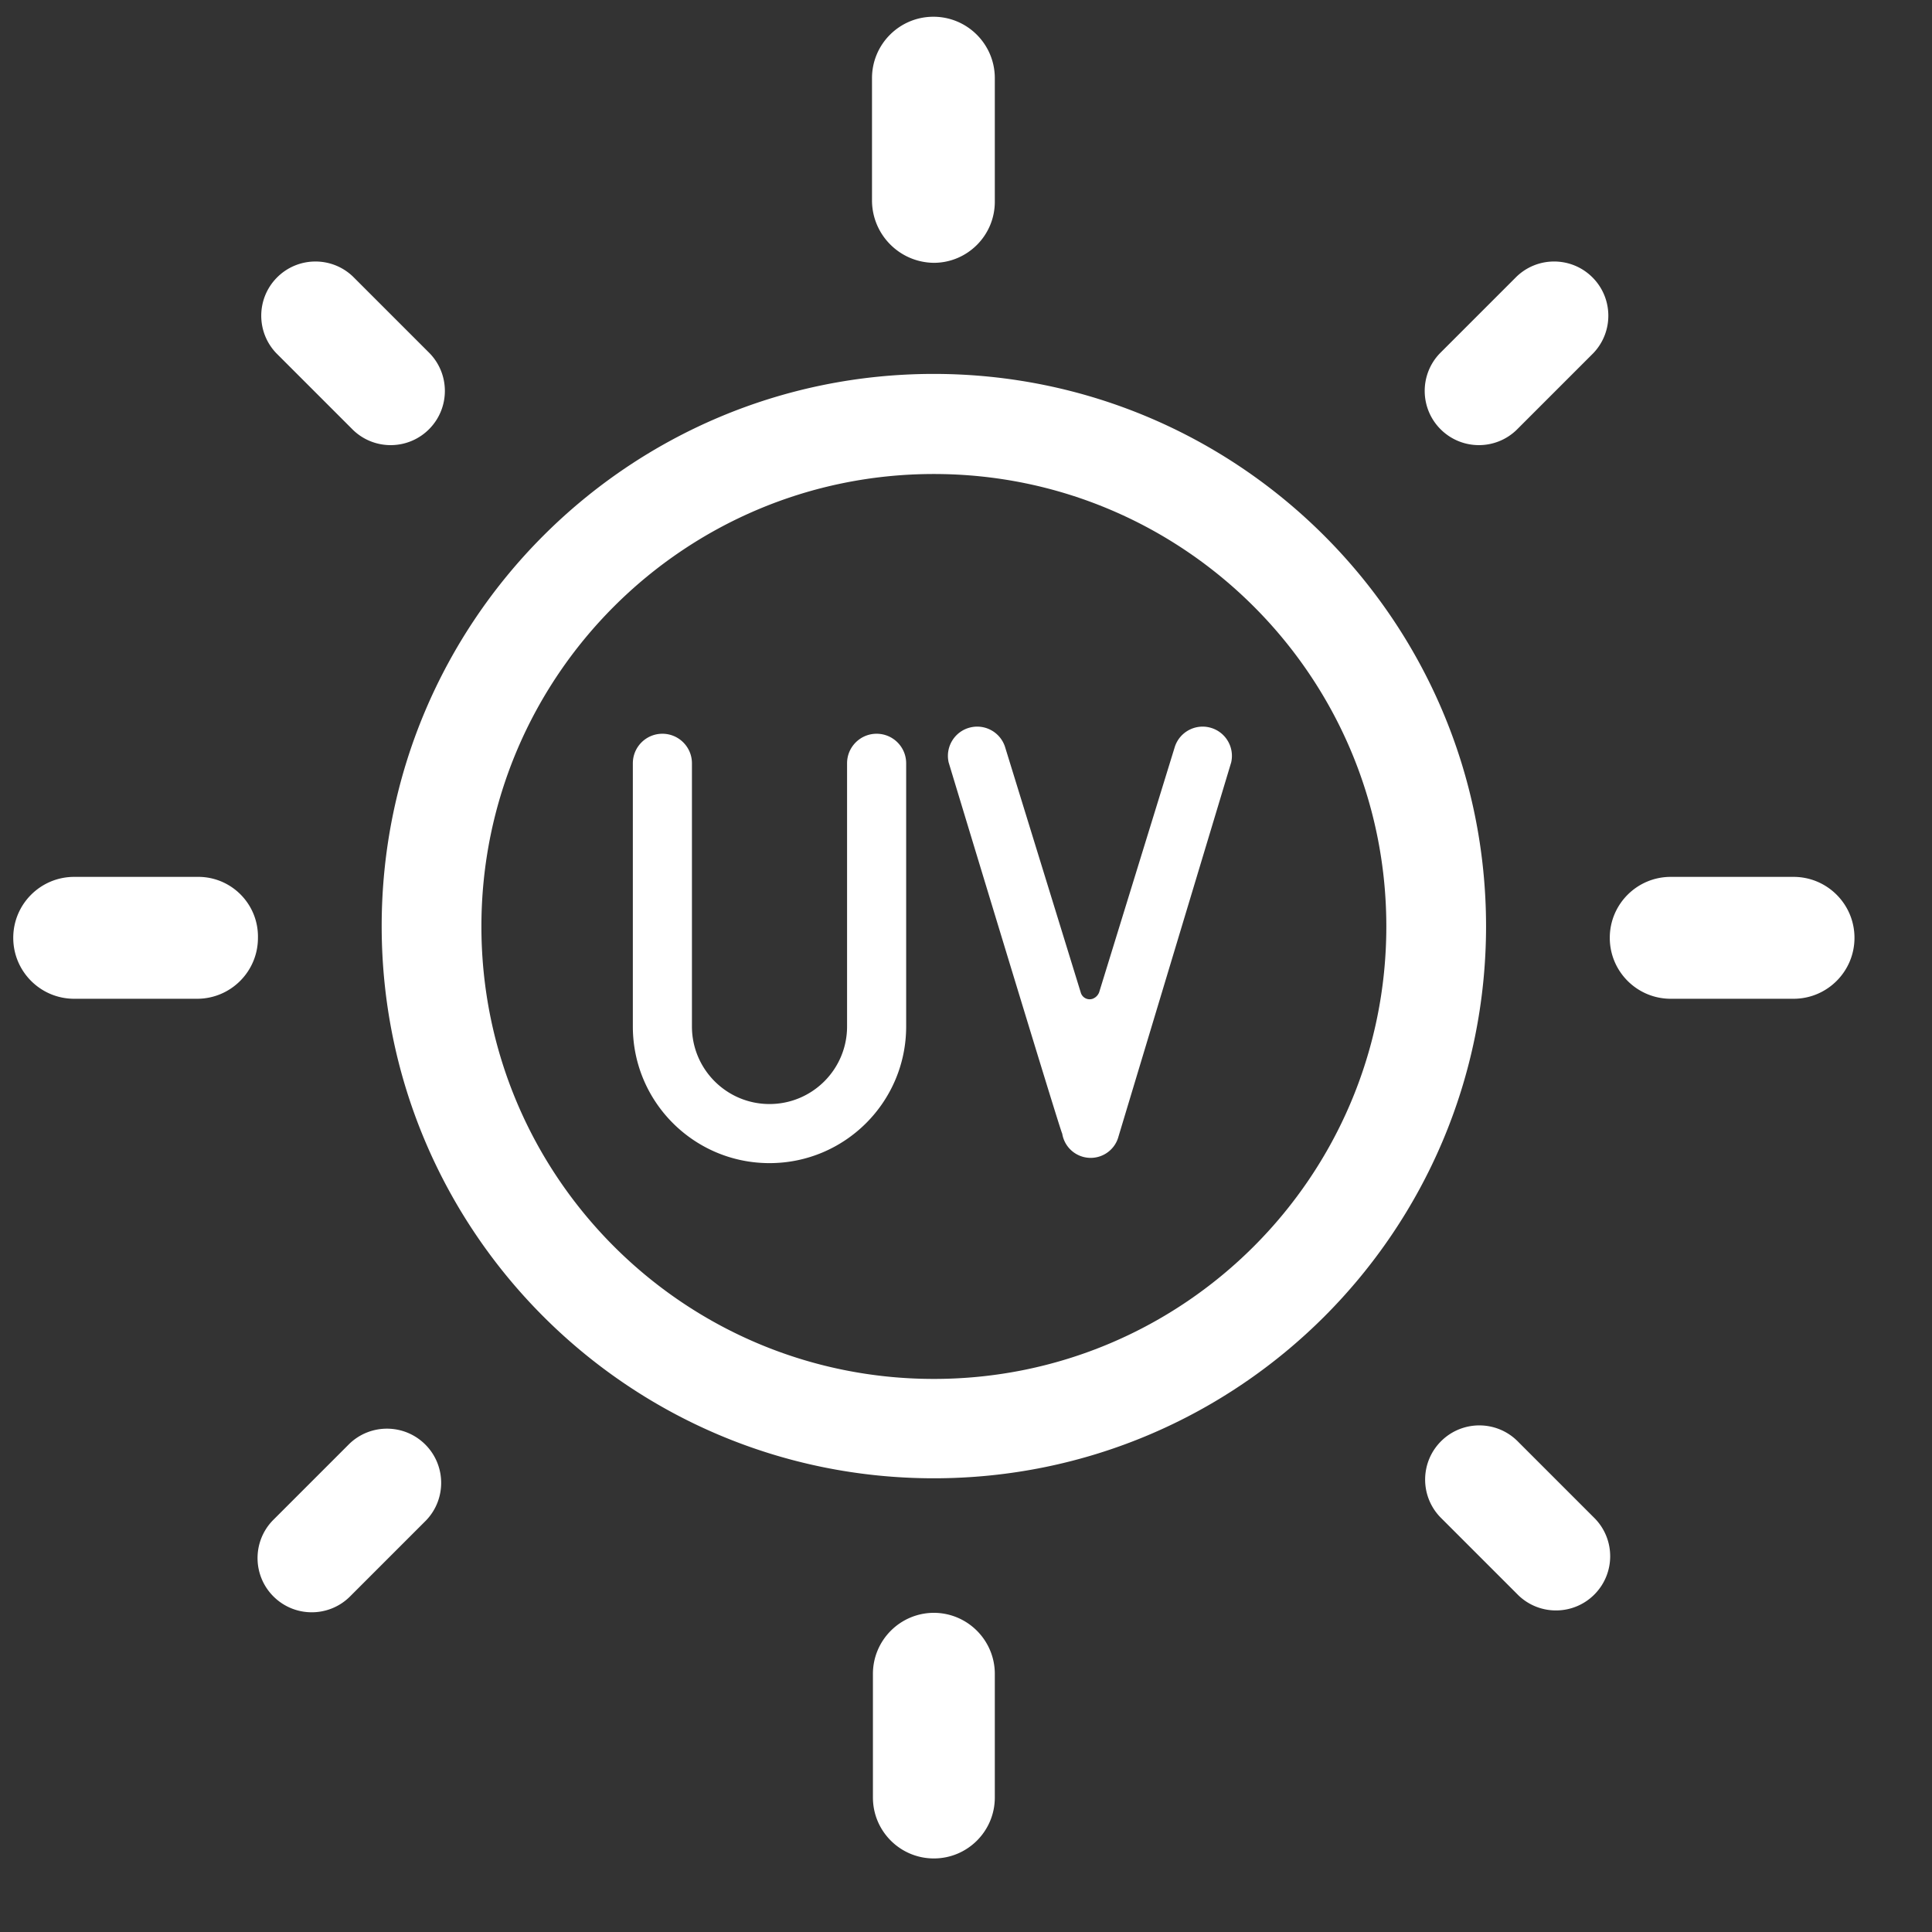<?xml version="1.0" standalone="no"?><!DOCTYPE svg PUBLIC "-//W3C//DTD SVG 1.1//EN" "http://www.w3.org/Graphics/SVG/1.1/DTD/svg11.dtd"><svg t="1606894229998" class="icon" viewBox="0 0 1024 1024" version="1.1" xmlns="http://www.w3.org/2000/svg" p-id="10147" width="80" height="80" xmlns:xlink="http://www.w3.org/1999/xlink"><rect x="0" y="0" width="1024" height="1024" fill="#333333" stroke="none"/><defs><style type="text/css"></style></defs><path d="M185.17 765.263l-40.622 40.622c-11.008 11.425-10.67 29.612 0.756 40.62 11.126 10.721 28.74 10.721 39.866 0l40.621-40.62c11.009-11.426 10.67-29.613-0.755-40.622-11.126-10.72-28.74-10.72-39.866 0z m618.619-537.376l40.621-40.621c11.009-11.426 10.67-29.613-0.755-40.621-11.127-10.721-28.74-10.721-39.866 0l-40.622 40.62c-11.008 11.427-10.67 29.614 0.755 40.622 11.127 10.72 28.74 10.72 39.867 0zM104.417 464.764H39.325c-17.84 0-32.301 14.462-32.301 32.301 0 17.84 14.461 32.302 32.301 32.302h65.092c17.812 0.027 32.274-14.391 32.301-32.204v-0.098c0.355-17.484-13.53-31.946-31.015-32.301a31.663 31.663 0 0 0-1.286 0z m390.552-325.46c17.893-0.053 32.356-14.601 32.303-32.495 0-0.098 0-0.197-0.002-0.296V41.421c0-17.974-14.571-32.546-32.546-32.546-17.974 0-32.546 14.572-32.546 32.546v65.092c0.186 18.033 14.758 32.605 32.79 32.791z m-307.842 88.584c11.426 11.009 29.613 10.67 40.622-0.755 10.72-11.127 10.72-28.74 0-39.866l-40.622-40.622c-11.426-11.009-29.612-10.67-40.621 0.755-10.72 11.127-10.72 28.74 0 39.867l40.621 40.62z m307.842 626.94c-17.894 0.052-32.356 14.6-32.304 32.494 0 0.099 0.001 0.197 0.003 0.296v65.092c0 17.84 14.461 32.301 32.3 32.301 17.84 0 32.302-14.461 32.302-32.301v-65.092c0.217-17.892-14.113-32.572-32.005-32.789-0.099-0.002-0.197-0.002-0.296-0.002z m455.644-390.064H885.52c-17.84 0-32.302 14.462-32.302 32.302s14.462 32.301 32.302 32.301h65.092c17.84 0 32.301-14.462 32.301-32.301 0-17.84-14.462-32.302-32.301-32.302zM804.768 764.286c-11.009-11.426-29.196-11.764-40.622-0.755-11.425 11.008-11.763 29.195-0.755 40.62 0.247 0.257 0.5 0.509 0.755 0.756l40.622 40.621c11.426 11.01 29.612 10.671 40.621-0.755 10.72-11.126 10.72-28.74 0-39.866l-40.621-40.621z m-309.8-566.105c-161.636 0-292.669 131.033-292.669 292.67 0 161.637 131.033 292.67 292.67 292.67 161.637 0 292.67-131.033 292.67-292.67v0.004c-0.08-161.604-131.063-292.591-292.666-292.674h-0.004z m0 532.678c-132.444 0-239.812-107.368-239.812-239.813s107.368-239.813 239.813-239.813S734.782 358.6 734.782 491.046 627.414 730.859 494.969 730.859z" p-id="10148" fill="#ffffff"></path><path d="M480.286 544.047c0 40.004-32.43 72.434-72.433 72.434-40.004 0-72.433-32.43-72.433-72.434V404.565c0-8.65 7.011-15.661 15.661-15.661 8.65 0 15.661 7.011 15.661 15.66v139.483c0 22.705 18.406 41.111 41.111 41.111s41.11-18.406 41.11-41.11V404.564c0-8.65 7.013-15.661 15.662-15.661 8.65 0 15.661 7.011 15.661 15.66v139.483zM502.8 404.075c-1.895-8.357 3.343-16.667 11.7-18.562 7.785-1.765 15.639 2.665 18.154 10.242l40.132 130.184a4.894 4.894 0 0 0 6.363 3.425 5.922 5.922 0 0 0 3.426-3.425l40.132-130.184c2.7-8.132 11.48-12.536 19.612-9.835 7.577 2.515 12.007 10.37 10.242 18.155L592.85 602.287c-2.132 8.16-10.476 13.045-18.635 10.912a15.27 15.27 0 0 1-11.219-12.38c-0.49 0.49-60.198-196.744-60.198-196.744z" p-id="10149" fill="#ffffff"></path></svg>